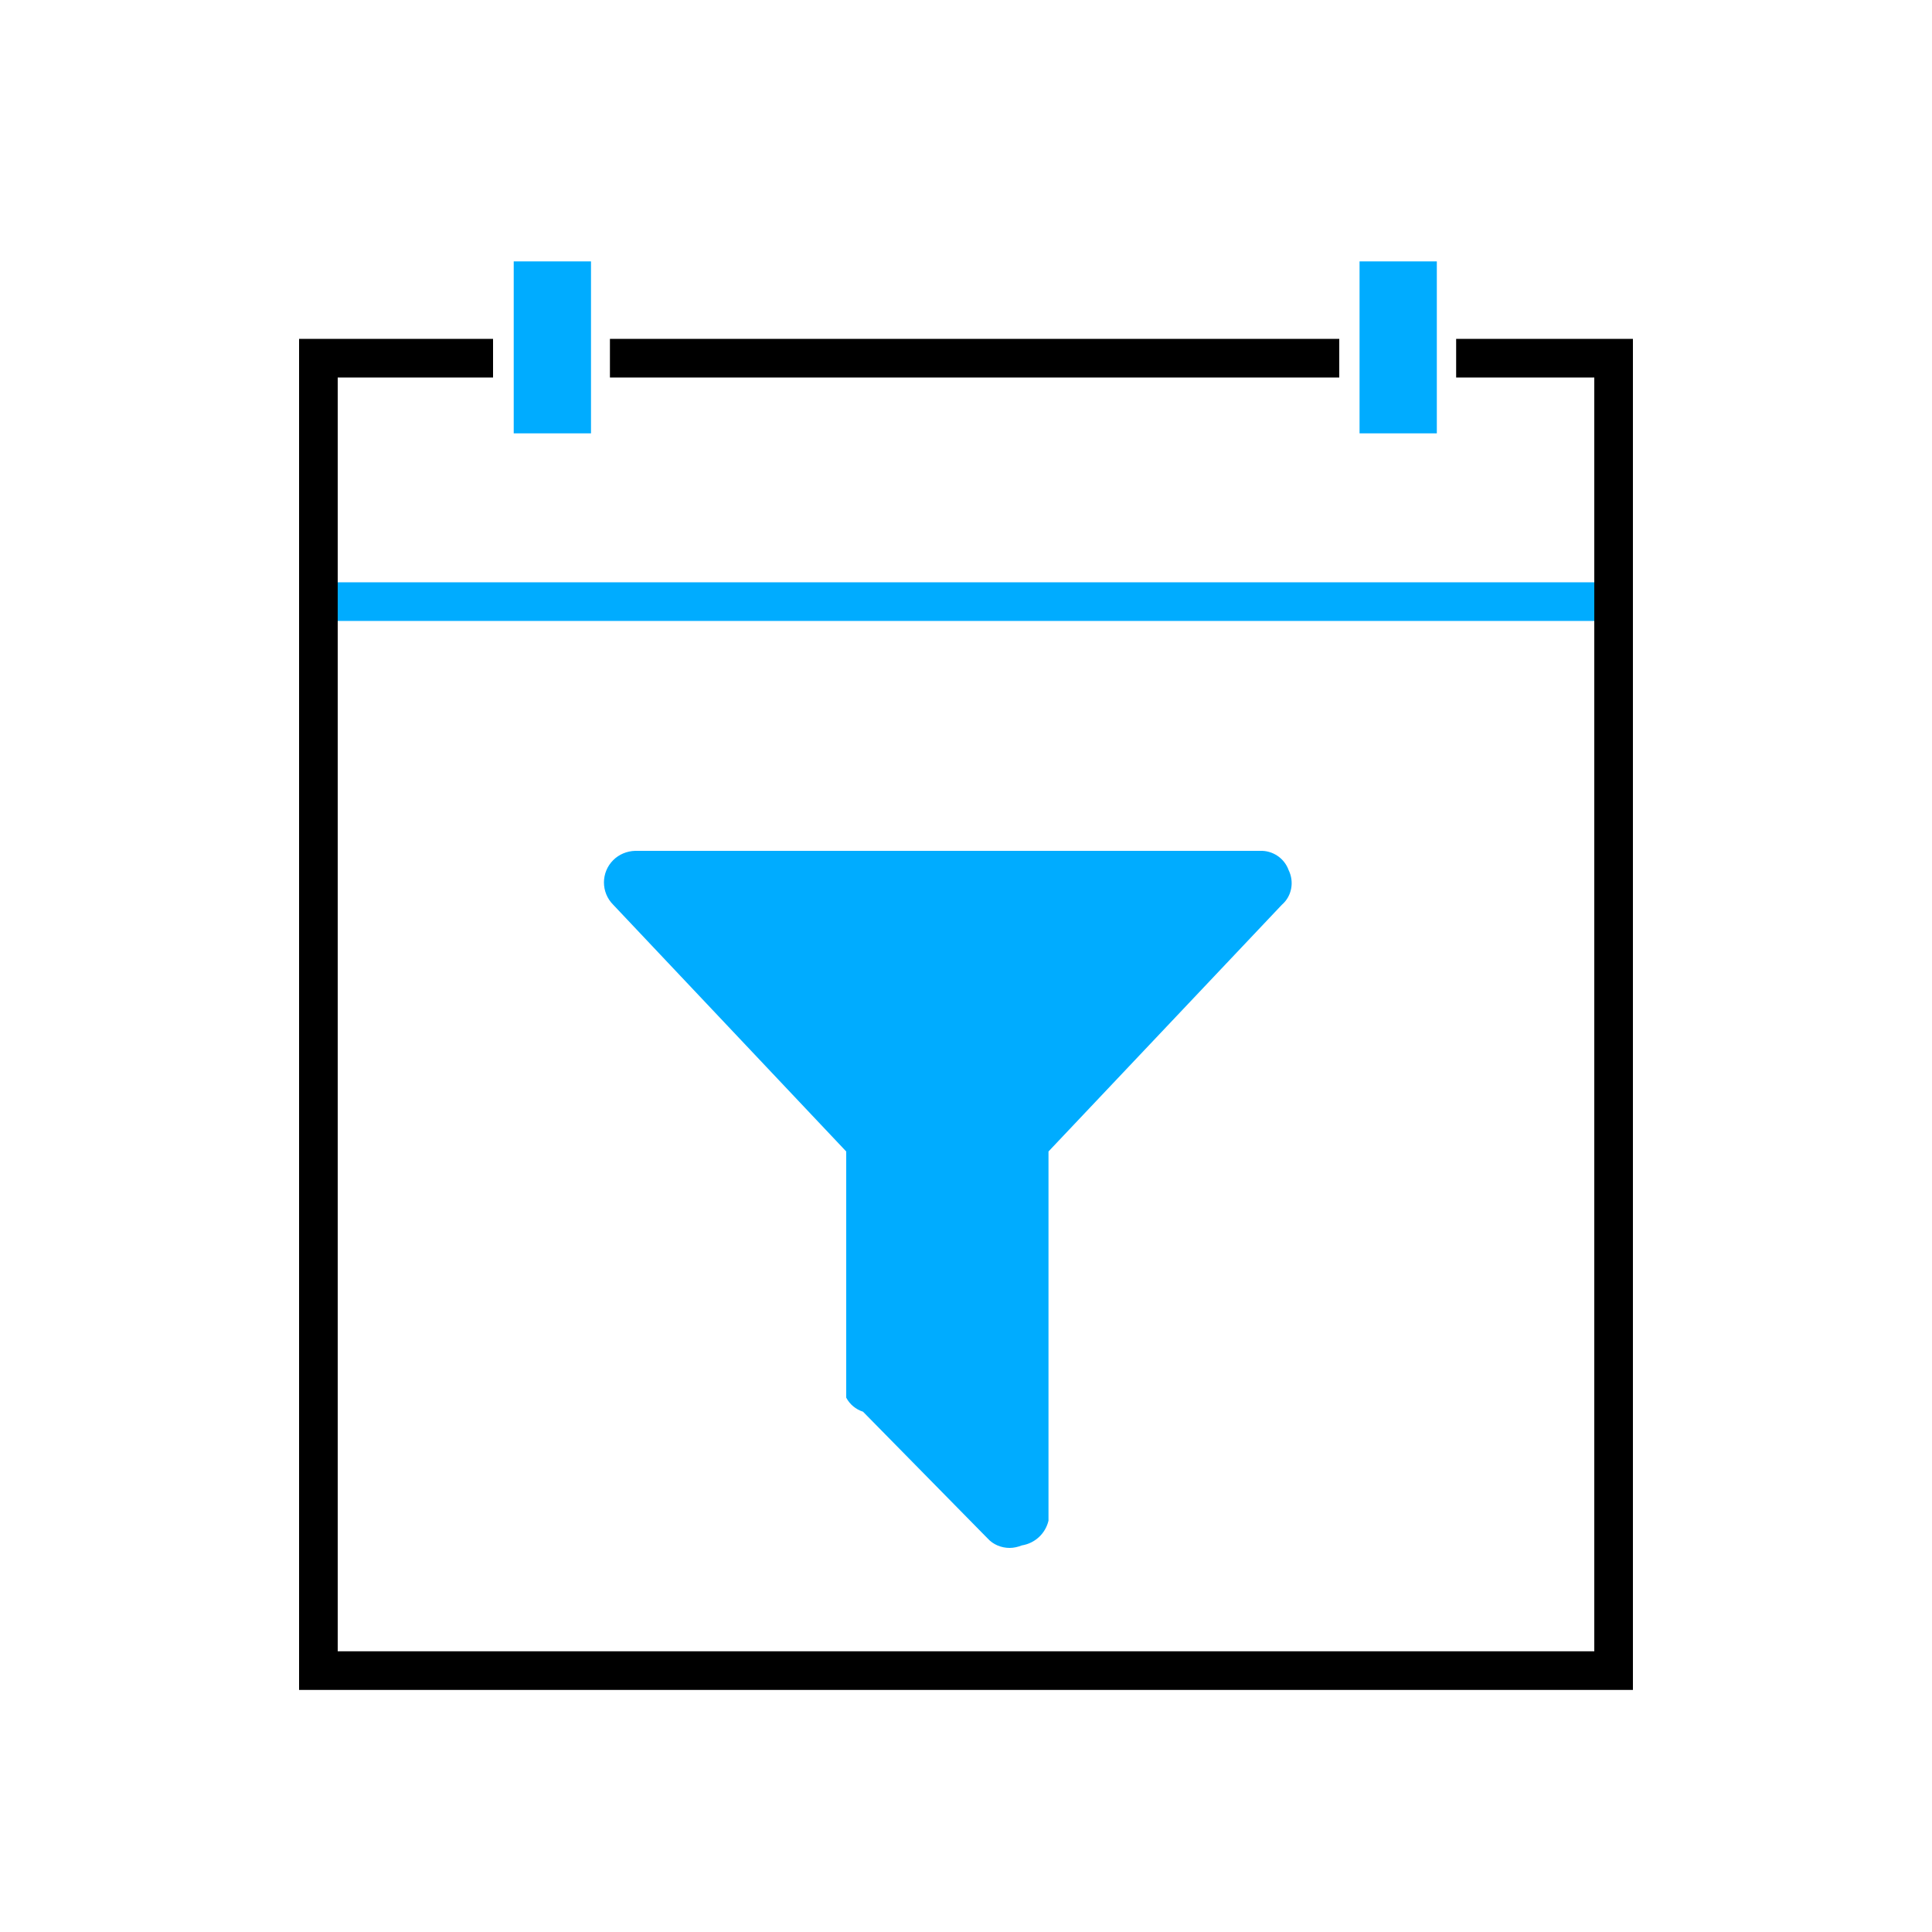 <?xml version="1.0" encoding="UTF-8"?>
<svg id="date-filter" xmlns="http://www.w3.org/2000/svg" viewBox="0 0 100 100">
  <line x1="16.48" y1="31.14" x2="83.52" y2="31.14" fill="none" stroke="#00acff" stroke-miterlimit="10" stroke-width="2"/>
  <path id="date_filter_1" data-name="date filter 1" d="m75.37,18.54h8.15v67.93H16.48V18.54h9.04m6.05,0h37.75" fill="none" stroke="#000" stroke-width="2"/>
  <path id="date_filter_1_copy" data-name="date filter 1 copy" d="m31.74,46.83c-.64-.64-.64-1.67,0-2.31.3-.3.71-.47,1.14-.48h32.33c.66-.03,1.27.38,1.49,1,.3.61.16,1.35-.35,1.79l-12.08,12.77v19.11c-.16.67-.7,1.17-1.38,1.28-.2.08-.42.13-.63.13-.43,0-.85-.17-1.14-.49l-6.45-6.56c-.37-.12-.69-.38-.87-.73v-12.74s-12.06-12.77-12.06-12.77Z" fill="#00acff"/>
  <line x1="28.59" y1="13.53" x2="28.59" y2="22.43" fill="none" stroke="#00acff" stroke-miterlimit="10" stroke-width="4"/>
  <line x1="72.37" y1="13.53" x2="72.37" y2="22.43" fill="none" stroke="#00acff" stroke-miterlimit="10" stroke-width="4"/>
</svg>